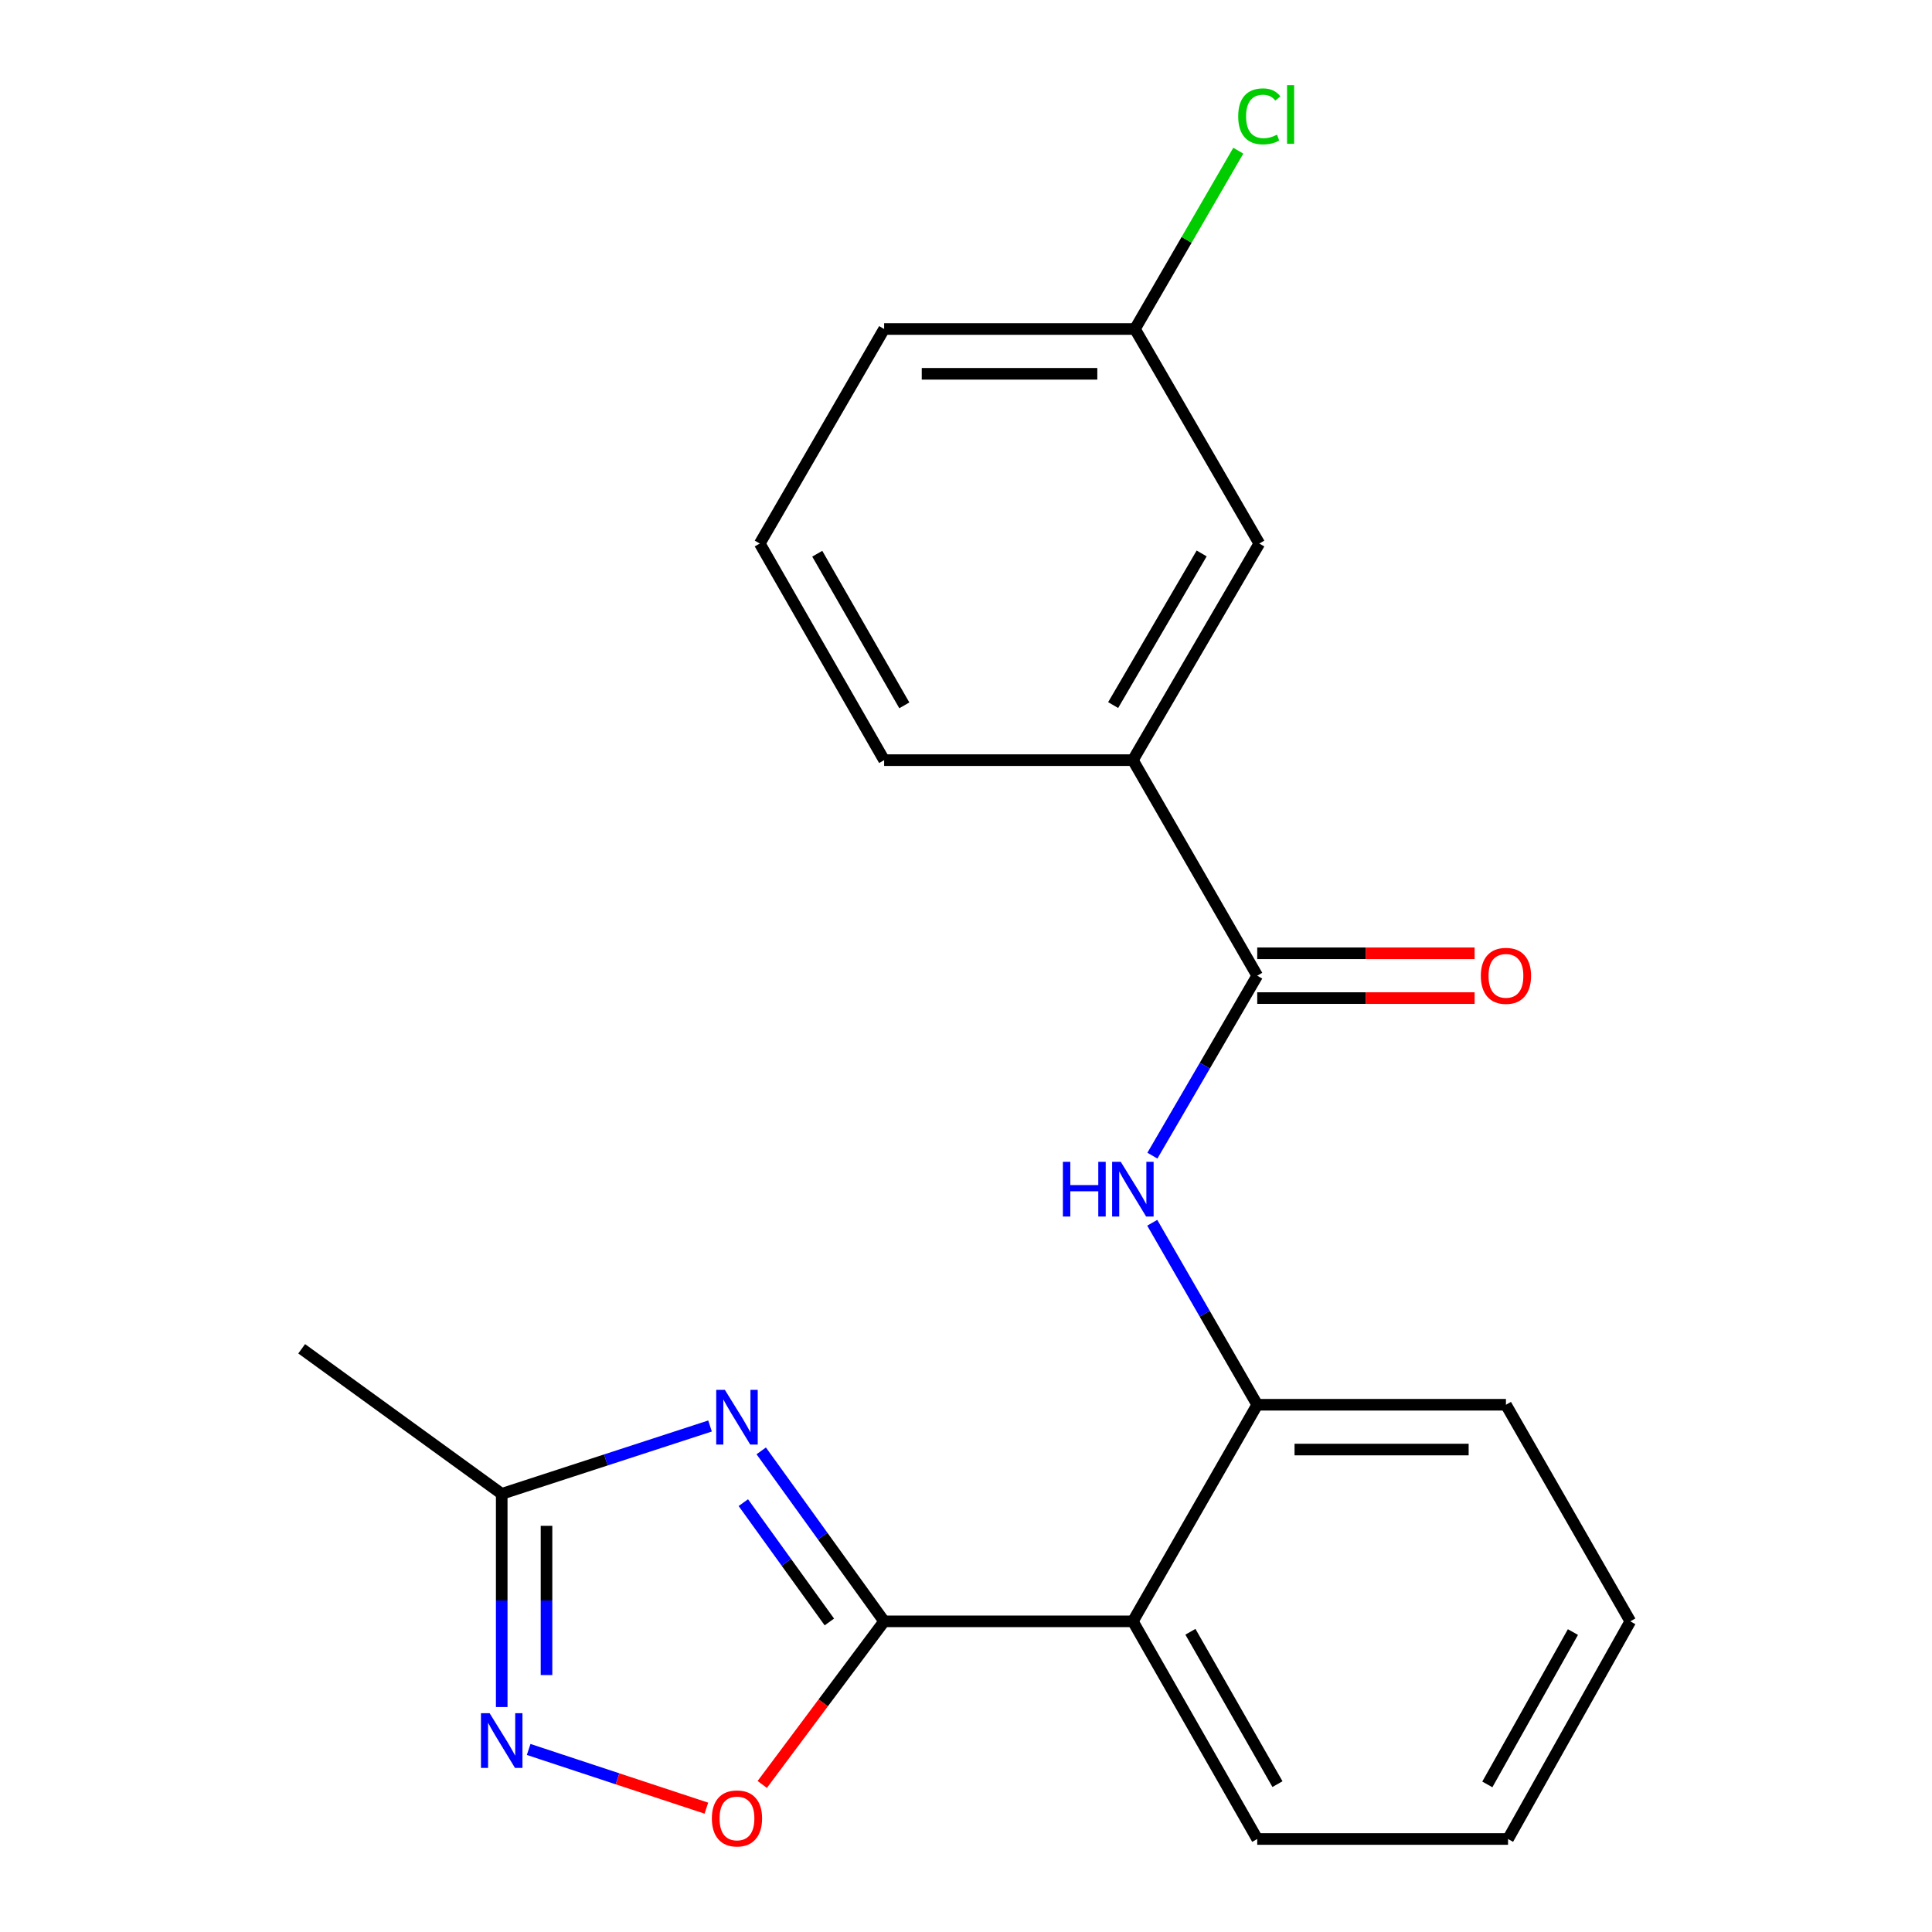 <?xml version='1.0' encoding='iso-8859-1'?>
<svg version='1.1' baseProfile='full'
              xmlns='http://www.w3.org/2000/svg'
                      xmlns:rdkit='http://www.rdkit.org/xml'
                      xmlns:xlink='http://www.w3.org/1999/xlink'
                  xml:space='preserve'
width='1000px' height='1000px' viewBox='0 0 1000 1000'>
<!-- END OF HEADER -->
<rect style='opacity:1.0;fill:#FFFFFF;stroke:none' width='1000' height='1000' x='0' y='0'> </rect>
<path class='bond-0' d='M 457.626,839.204 L 425.819,795.086' style='fill:none;fill-rule:evenodd;stroke:#000000;stroke-width:6px;stroke-linecap:butt;stroke-linejoin:miter;stroke-opacity:1' />
<path class='bond-0' d='M 425.819,795.086 L 394.011,750.968' style='fill:none;fill-rule:evenodd;stroke:#0000FF;stroke-width:6px;stroke-linecap:butt;stroke-linejoin:miter;stroke-opacity:1' />
<path class='bond-0' d='M 429.278,839.527 L 407.013,808.644' style='fill:none;fill-rule:evenodd;stroke:#000000;stroke-width:6px;stroke-linecap:butt;stroke-linejoin:miter;stroke-opacity:1' />
<path class='bond-0' d='M 407.013,808.644 L 384.748,777.762' style='fill:none;fill-rule:evenodd;stroke:#0000FF;stroke-width:6px;stroke-linecap:butt;stroke-linejoin:miter;stroke-opacity:1' />
<path class='bond-1' d='M 457.626,839.204 L 586.371,839.204' style='fill:none;fill-rule:evenodd;stroke:#000000;stroke-width:6px;stroke-linecap:butt;stroke-linejoin:miter;stroke-opacity:1' />
<path class='bond-3' d='M 457.626,839.204 L 426.08,881.419' style='fill:none;fill-rule:evenodd;stroke:#000000;stroke-width:6px;stroke-linecap:butt;stroke-linejoin:miter;stroke-opacity:1' />
<path class='bond-3' d='M 426.08,881.419 L 394.533,923.633' style='fill:none;fill-rule:evenodd;stroke:#FF0000;stroke-width:6px;stroke-linecap:butt;stroke-linejoin:miter;stroke-opacity:1' />
<path class='bond-6' d='M 367.513,738.094 L 313.602,755.658' style='fill:none;fill-rule:evenodd;stroke:#0000FF;stroke-width:6px;stroke-linecap:butt;stroke-linejoin:miter;stroke-opacity:1' />
<path class='bond-6' d='M 313.602,755.658 L 259.69,773.221' style='fill:none;fill-rule:evenodd;stroke:#000000;stroke-width:6px;stroke-linecap:butt;stroke-linejoin:miter;stroke-opacity:1' />
<path class='bond-7' d='M 586.371,839.204 L 650.744,727.099' style='fill:none;fill-rule:evenodd;stroke:#000000;stroke-width:6px;stroke-linecap:butt;stroke-linejoin:miter;stroke-opacity:1' />
<path class='bond-13' d='M 586.371,839.204 L 650.744,951.863' style='fill:none;fill-rule:evenodd;stroke:#000000;stroke-width:6px;stroke-linecap:butt;stroke-linejoin:miter;stroke-opacity:1' />
<path class='bond-13' d='M 616.156,844.601 L 661.217,923.463' style='fill:none;fill-rule:evenodd;stroke:#000000;stroke-width:6px;stroke-linecap:butt;stroke-linejoin:miter;stroke-opacity:1' />
<path class='bond-2' d='M 273.636,905.518 L 319.626,920.71' style='fill:none;fill-rule:evenodd;stroke:#0000FF;stroke-width:6px;stroke-linecap:butt;stroke-linejoin:miter;stroke-opacity:1' />
<path class='bond-2' d='M 319.626,920.71 L 365.616,935.902' style='fill:none;fill-rule:evenodd;stroke:#FF0000;stroke-width:6px;stroke-linecap:butt;stroke-linejoin:miter;stroke-opacity:1' />
<path class='bond-21' d='M 259.69,883.559 L 259.69,828.39' style='fill:none;fill-rule:evenodd;stroke:#0000FF;stroke-width:6px;stroke-linecap:butt;stroke-linejoin:miter;stroke-opacity:1' />
<path class='bond-21' d='M 259.69,828.39 L 259.69,773.221' style='fill:none;fill-rule:evenodd;stroke:#000000;stroke-width:6px;stroke-linecap:butt;stroke-linejoin:miter;stroke-opacity:1' />
<path class='bond-21' d='M 282.874,867.008 L 282.874,828.39' style='fill:none;fill-rule:evenodd;stroke:#0000FF;stroke-width:6px;stroke-linecap:butt;stroke-linejoin:miter;stroke-opacity:1' />
<path class='bond-21' d='M 282.874,828.39 L 282.874,789.772' style='fill:none;fill-rule:evenodd;stroke:#000000;stroke-width:6px;stroke-linecap:butt;stroke-linejoin:miter;stroke-opacity:1' />
<path class='bond-4' d='M 650.744,505.014 L 623.613,551.59' style='fill:none;fill-rule:evenodd;stroke:#000000;stroke-width:6px;stroke-linecap:butt;stroke-linejoin:miter;stroke-opacity:1' />
<path class='bond-4' d='M 623.613,551.59 L 596.482,598.165' style='fill:none;fill-rule:evenodd;stroke:#0000FF;stroke-width:6px;stroke-linecap:butt;stroke-linejoin:miter;stroke-opacity:1' />
<path class='bond-8' d='M 650.744,505.014 L 586.371,393.45' style='fill:none;fill-rule:evenodd;stroke:#000000;stroke-width:6px;stroke-linecap:butt;stroke-linejoin:miter;stroke-opacity:1' />
<path class='bond-9' d='M 650.744,516.606 L 707.001,516.606' style='fill:none;fill-rule:evenodd;stroke:#000000;stroke-width:6px;stroke-linecap:butt;stroke-linejoin:miter;stroke-opacity:1' />
<path class='bond-9' d='M 707.001,516.606 L 763.259,516.606' style='fill:none;fill-rule:evenodd;stroke:#FF0000;stroke-width:6px;stroke-linecap:butt;stroke-linejoin:miter;stroke-opacity:1' />
<path class='bond-9' d='M 650.744,493.423 L 707.001,493.423' style='fill:none;fill-rule:evenodd;stroke:#000000;stroke-width:6px;stroke-linecap:butt;stroke-linejoin:miter;stroke-opacity:1' />
<path class='bond-9' d='M 707.001,493.423 L 763.259,493.423' style='fill:none;fill-rule:evenodd;stroke:#FF0000;stroke-width:6px;stroke-linecap:butt;stroke-linejoin:miter;stroke-opacity:1' />
<path class='bond-5' d='M 596.399,632.903 L 623.571,680.001' style='fill:none;fill-rule:evenodd;stroke:#0000FF;stroke-width:6px;stroke-linecap:butt;stroke-linejoin:miter;stroke-opacity:1' />
<path class='bond-5' d='M 623.571,680.001 L 650.744,727.099' style='fill:none;fill-rule:evenodd;stroke:#000000;stroke-width:6px;stroke-linecap:butt;stroke-linejoin:miter;stroke-opacity:1' />
<path class='bond-15' d='M 259.69,773.221 L 156.15,698.133' style='fill:none;fill-rule:evenodd;stroke:#000000;stroke-width:6px;stroke-linecap:butt;stroke-linejoin:miter;stroke-opacity:1' />
<path class='bond-14' d='M 650.744,727.099 L 779.477,727.099' style='fill:none;fill-rule:evenodd;stroke:#000000;stroke-width:6px;stroke-linecap:butt;stroke-linejoin:miter;stroke-opacity:1' />
<path class='bond-14' d='M 670.054,750.283 L 760.167,750.283' style='fill:none;fill-rule:evenodd;stroke:#000000;stroke-width:6px;stroke-linecap:butt;stroke-linejoin:miter;stroke-opacity:1' />
<path class='bond-10' d='M 586.371,393.45 L 651.813,281.332' style='fill:none;fill-rule:evenodd;stroke:#000000;stroke-width:6px;stroke-linecap:butt;stroke-linejoin:miter;stroke-opacity:1' />
<path class='bond-10' d='M 576.165,364.946 L 621.975,286.463' style='fill:none;fill-rule:evenodd;stroke:#000000;stroke-width:6px;stroke-linecap:butt;stroke-linejoin:miter;stroke-opacity:1' />
<path class='bond-16' d='M 586.371,393.45 L 457.626,393.45' style='fill:none;fill-rule:evenodd;stroke:#000000;stroke-width:6px;stroke-linecap:butt;stroke-linejoin:miter;stroke-opacity:1' />
<path class='bond-11' d='M 651.813,281.332 L 587.44,170.296' style='fill:none;fill-rule:evenodd;stroke:#000000;stroke-width:6px;stroke-linecap:butt;stroke-linejoin:miter;stroke-opacity:1' />
<path class='bond-12' d='M 587.44,170.296 L 614.193,124.146' style='fill:none;fill-rule:evenodd;stroke:#000000;stroke-width:6px;stroke-linecap:butt;stroke-linejoin:miter;stroke-opacity:1' />
<path class='bond-12' d='M 614.193,124.146 L 640.945,77.996' style='fill:none;fill-rule:evenodd;stroke:#00CC00;stroke-width:6px;stroke-linecap:butt;stroke-linejoin:miter;stroke-opacity:1' />
<path class='bond-23' d='M 587.44,170.296 L 457.626,170.296' style='fill:none;fill-rule:evenodd;stroke:#000000;stroke-width:6px;stroke-linecap:butt;stroke-linejoin:miter;stroke-opacity:1' />
<path class='bond-23' d='M 567.968,193.48 L 477.098,193.48' style='fill:none;fill-rule:evenodd;stroke:#000000;stroke-width:6px;stroke-linecap:butt;stroke-linejoin:miter;stroke-opacity:1' />
<path class='bond-19' d='M 650.744,951.863 L 780.559,951.863' style='fill:none;fill-rule:evenodd;stroke:#000000;stroke-width:6px;stroke-linecap:butt;stroke-linejoin:miter;stroke-opacity:1' />
<path class='bond-22' d='M 779.477,727.099 L 843.85,839.204' style='fill:none;fill-rule:evenodd;stroke:#000000;stroke-width:6px;stroke-linecap:butt;stroke-linejoin:miter;stroke-opacity:1' />
<path class='bond-17' d='M 457.626,393.45 L 393.253,281.332' style='fill:none;fill-rule:evenodd;stroke:#000000;stroke-width:6px;stroke-linecap:butt;stroke-linejoin:miter;stroke-opacity:1' />
<path class='bond-17' d='M 468.075,365.089 L 423.014,286.606' style='fill:none;fill-rule:evenodd;stroke:#000000;stroke-width:6px;stroke-linecap:butt;stroke-linejoin:miter;stroke-opacity:1' />
<path class='bond-18' d='M 393.253,281.332 L 457.626,170.296' style='fill:none;fill-rule:evenodd;stroke:#000000;stroke-width:6px;stroke-linecap:butt;stroke-linejoin:miter;stroke-opacity:1' />
<path class='bond-20' d='M 780.559,951.863 L 843.85,839.204' style='fill:none;fill-rule:evenodd;stroke:#000000;stroke-width:6px;stroke-linecap:butt;stroke-linejoin:miter;stroke-opacity:1' />
<path class='bond-20' d='M 769.84,923.609 L 814.144,844.748' style='fill:none;fill-rule:evenodd;stroke:#000000;stroke-width:6px;stroke-linecap:butt;stroke-linejoin:miter;stroke-opacity:1' />
<path  class='atom-1' d='M 375.195 719.392
L 384.475 734.392
Q 385.395 735.872, 386.875 738.552
Q 388.355 741.232, 388.435 741.392
L 388.435 719.392
L 392.195 719.392
L 392.195 747.712
L 388.315 747.712
L 378.355 731.312
Q 377.195 729.392, 375.955 727.192
Q 374.755 724.992, 374.395 724.312
L 374.395 747.712
L 370.715 747.712
L 370.715 719.392
L 375.195 719.392
' fill='#0000FF'/>
<path  class='atom-3' d='M 253.43 886.751
L 262.71 901.751
Q 263.63 903.231, 265.11 905.911
Q 266.59 908.591, 266.67 908.751
L 266.67 886.751
L 270.43 886.751
L 270.43 915.071
L 266.55 915.071
L 256.59 898.671
Q 255.43 896.751, 254.19 894.551
Q 252.99 892.351, 252.63 891.671
L 252.63 915.071
L 248.95 915.071
L 248.95 886.751
L 253.43 886.751
' fill='#0000FF'/>
<path  class='atom-4' d='M 368.455 941.214
Q 368.455 934.414, 371.815 930.614
Q 375.175 926.814, 381.455 926.814
Q 387.735 926.814, 391.095 930.614
Q 394.455 934.414, 394.455 941.214
Q 394.455 948.094, 391.055 952.014
Q 387.655 955.894, 381.455 955.894
Q 375.215 955.894, 371.815 952.014
Q 368.455 948.134, 368.455 941.214
M 381.455 952.694
Q 385.775 952.694, 388.095 949.814
Q 390.455 946.894, 390.455 941.214
Q 390.455 935.654, 388.095 932.854
Q 385.775 930.014, 381.455 930.014
Q 377.135 930.014, 374.775 932.814
Q 372.455 935.614, 372.455 941.214
Q 372.455 946.934, 374.775 949.814
Q 377.135 952.694, 381.455 952.694
' fill='#FF0000'/>
<path  class='atom-6' d='M 550.151 601.362
L 553.991 601.362
L 553.991 613.402
L 568.471 613.402
L 568.471 601.362
L 572.311 601.362
L 572.311 629.682
L 568.471 629.682
L 568.471 616.602
L 553.991 616.602
L 553.991 629.682
L 550.151 629.682
L 550.151 601.362
' fill='#0000FF'/>
<path  class='atom-6' d='M 580.111 601.362
L 589.391 616.362
Q 590.311 617.842, 591.791 620.522
Q 593.271 623.202, 593.351 623.362
L 593.351 601.362
L 597.111 601.362
L 597.111 629.682
L 593.231 629.682
L 583.271 613.282
Q 582.111 611.362, 580.871 609.162
Q 579.671 606.962, 579.311 606.282
L 579.311 629.682
L 575.631 629.682
L 575.631 601.362
L 580.111 601.362
' fill='#0000FF'/>
<path  class='atom-10' d='M 766.477 505.094
Q 766.477 498.294, 769.837 494.494
Q 773.197 490.694, 779.477 490.694
Q 785.757 490.694, 789.117 494.494
Q 792.477 498.294, 792.477 505.094
Q 792.477 511.974, 789.077 515.894
Q 785.677 519.774, 779.477 519.774
Q 773.237 519.774, 769.837 515.894
Q 766.477 512.014, 766.477 505.094
M 779.477 516.574
Q 783.797 516.574, 786.117 513.694
Q 788.477 510.774, 788.477 505.094
Q 788.477 499.534, 786.117 496.734
Q 783.797 493.894, 779.477 493.894
Q 775.157 493.894, 772.797 496.694
Q 770.477 499.494, 770.477 505.094
Q 770.477 510.814, 772.797 513.694
Q 775.157 516.574, 779.477 516.574
' fill='#FF0000'/>
<path  class='atom-13' d='M 640.893 60.227
Q 640.893 53.187, 644.173 49.507
Q 647.493 45.787, 653.773 45.787
Q 659.613 45.787, 662.733 49.907
L 660.093 52.067
Q 657.813 49.067, 653.773 49.067
Q 649.493 49.067, 647.213 51.947
Q 644.973 54.787, 644.973 60.227
Q 644.973 65.827, 647.293 68.707
Q 649.653 71.587, 654.213 71.587
Q 657.333 71.587, 660.973 69.707
L 662.093 72.707
Q 660.613 73.667, 658.373 74.227
Q 656.133 74.787, 653.653 74.787
Q 647.493 74.787, 644.173 71.027
Q 640.893 67.267, 640.893 60.227
' fill='#00CC00'/>
<path  class='atom-13' d='M 666.173 44.067
L 669.853 44.067
L 669.853 74.427
L 666.173 74.427
L 666.173 44.067
' fill='#00CC00'/>
</svg>
